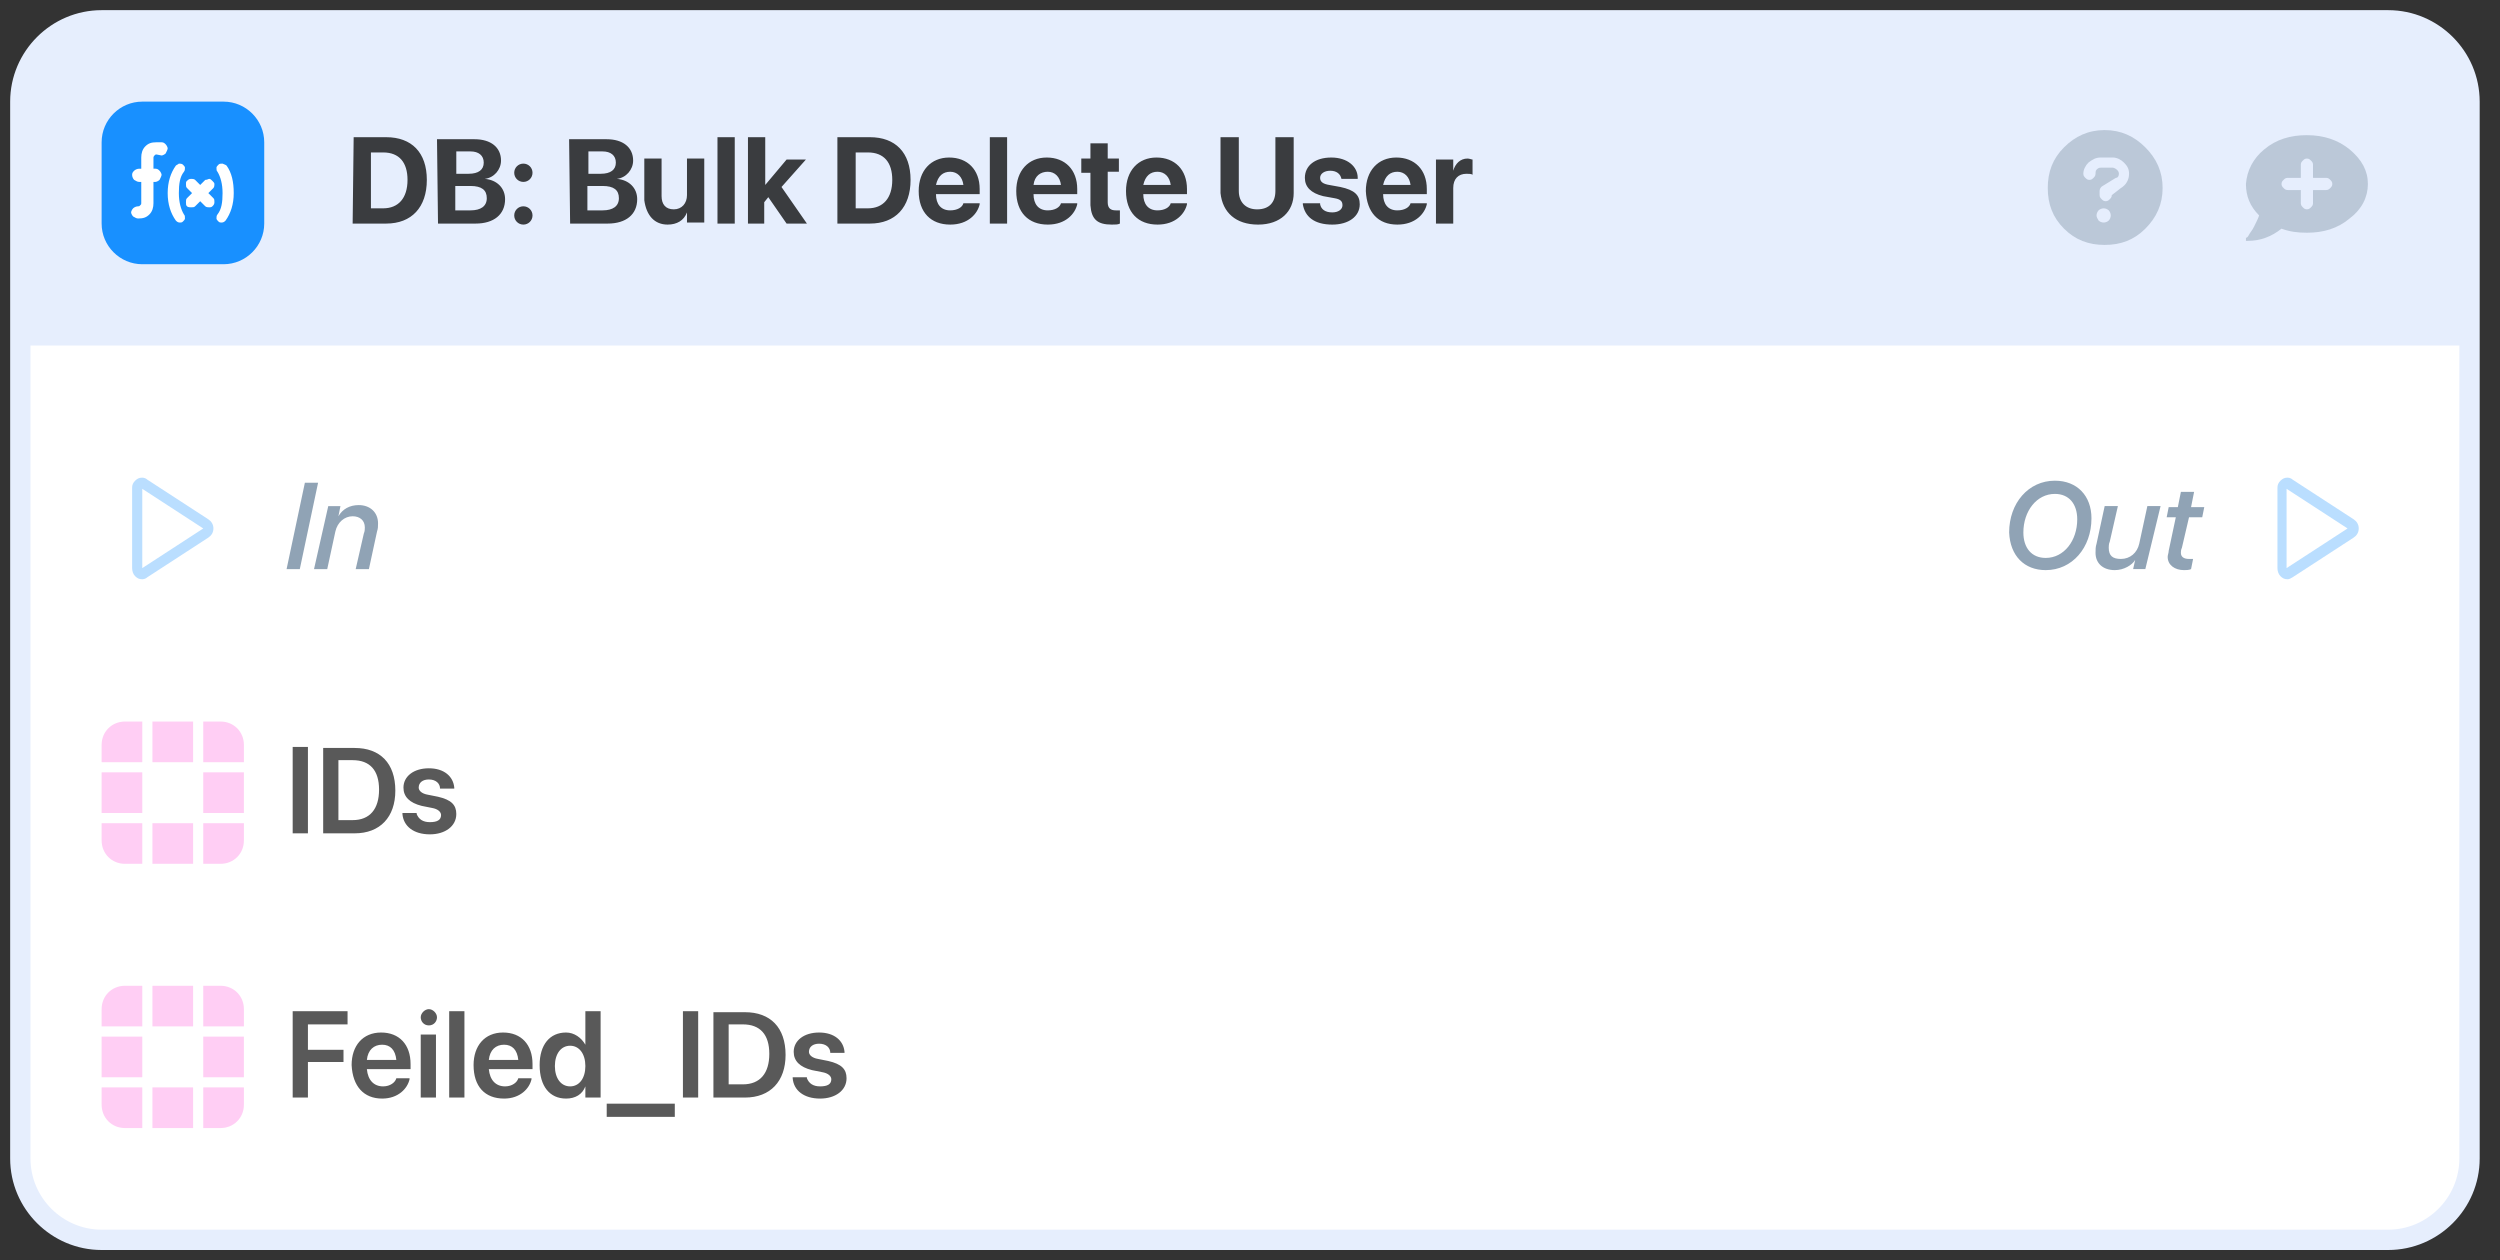 <svg enable-background="new 0 0 246 124" viewBox="0 0 246 124" xmlns="http://www.w3.org/2000/svg" xmlns:xlink="http://www.w3.org/1999/xlink"><rect x="0" y="0" width="246" height="124" fill="#333333" stroke="none"/><clipPath id="a"><path d="m10 2h225c4.4 0 8 3.6 8 8v104c0 4.4-3.6 8-8 8h-225c-4.4 0-8-3.6-8-8v-104c0-4.4 3.6-8 8-8z"/></clipPath><clipPath id="b"><path d="m10 2h225c4.4 0 8 3.6 8 8v104c0 4.4-3.6 8-8 8h-225c-4.4 0-8-3.6-8-8v-104c0-4.4 3.6-8 8-8z"/></clipPath><clipPath id="c"><path d="m10 2h225c4.4 0 8 3.6 8 8v104c0 4.4-3.6 8-8 8h-225c-4.4 0-8-3.6-8-8v-104c0-4.4 3.6-8 8-8z"/></clipPath><clipPath id="d"><path d="m10 2h225c4.4 0 8 3.6 8 8v104c0 4.4-3.6 8-8 8h-225c-4.4 0-8-3.6-8-8v-104c0-4.4 3.6-8 8-8z"/></clipPath><clipPath id="e"><path d="m10 2h225c4.4 0 8 3.6 8 8v104c0 4.4-3.6 8-8 8h-225c-4.4 0-8-3.6-8-8v-104c0-4.4 3.6-8 8-8z"/></clipPath><clipPath id="f"><path d="m10 2h225c4.4 0 8 3.6 8 8v104c0 4.4-3.6 8-8 8h-225c-4.4 0-8-3.6-8-8v-104c0-4.4 3.6-8 8-8z"/></clipPath><clipPath id="g"><path d="m10 2h225c4.4 0 8 3.6 8 8v104c0 4.4-3.6 8-8 8h-225c-4.4 0-8-3.6-8-8v-104c0-4.4 3.6-8 8-8z"/></clipPath><clipPath id="h"><path d="m10 2h225c4.4 0 8 3.6 8 8v104c0 4.4-3.6 8-8 8h-225c-4.4 0-8-3.6-8-8v-104c0-4.4 3.6-8 8-8z"/></clipPath><clipPath id="i"><path d="m10 2h225c4.4 0 8 3.6 8 8v104c0 4.4-3.6 8-8 8h-225c-4.4 0-8-3.6-8-8v-104c0-4.4 3.6-8 8-8z"/></clipPath><clipPath id="j"><path d="m10 2h225c4.4 0 8 3.6 8 8v104c0 4.4-3.6 8-8 8h-225c-4.4 0-8-3.6-8-8v-104c0-4.4 3.6-8 8-8z"/></clipPath><clipPath id="k"><path d="m10 2h225c4.4 0 8 3.6 8 8v104c0 4.4-3.6 8-8 8h-225c-4.4 0-8-3.6-8-8v-104c0-4.4 3.6-8 8-8z"/></clipPath><clipPath id="l"><path d="m10 2h225c4.4 0 8 3.6 8 8v104c0 4.4-3.6 8-8 8h-225c-4.4 0-8-3.6-8-8v-104c0-4.4 3.6-8 8-8z"/></clipPath><clipPath id="m"><path d="m10 2h225c4.4 0 8 3.6 8 8v104c0 4.4-3.6 8-8 8h-225c-4.4 0-8-3.6-8-8v-104c0-4.4 3.6-8 8-8z"/></clipPath><clipPath id="n"><path d="m10 2h225c4.4 0 8 3.6 8 8v104c0 4.4-3.6 8-8 8h-225c-4.4 0-8-3.6-8-8v-104c0-4.4 3.6-8 8-8z"/></clipPath><clipPath id="o"><path d="m10 2h225c4.4 0 8 3.6 8 8v104c0 4.4-3.6 8-8 8h-225c-4.4 0-8-3.6-8-8v-104c0-4.4 3.6-8 8-8z"/></clipPath><clipPath id="p"><path d="m10 2h225c4.4 0 8 3.6 8 8v104c0 4.4-3.6 8-8 8h-225c-4.4 0-8-3.6-8-8v-104c0-4.4 3.6-8 8-8z"/></clipPath><clipPath id="q"><path d="m10 2h225c4.4 0 8 3.6 8 8v104c0 4.4-3.6 8-8 8h-225c-4.4 0-8-3.6-8-8v-104c0-4.4 3.6-8 8-8z"/></clipPath><clipPath id="r"><path d="m10 2h225c4.4 0 8 3.6 8 8v104c0 4.4-3.6 8-8 8h-225c-4.4 0-8-3.6-8-8v-104c0-4.4 3.6-8 8-8z"/></clipPath><clipPath id="s"><path d="m10 2h225c4.4 0 8 3.6 8 8v104c0 4.4-3.6 8-8 8h-225c-4.4 0-8-3.6-8-8v-104c0-4.4 3.6-8 8-8z"/></clipPath><clipPath id="t"><path d="m10 2h225c4.4 0 8 3.6 8 8v104c0 4.4-3.6 8-8 8h-225c-4.4 0-8-3.6-8-8v-104c0-4.4 3.6-8 8-8z"/></clipPath><clipPath id="u"><path d="m10 2h225c4.4 0 8 3.6 8 8v104c0 4.4-3.6 8-8 8h-225c-4.4 0-8-3.6-8-8v-104c0-4.4 3.6-8 8-8z"/></clipPath><clipPath id="v"><path d="m10 2h225c4.4 0 8 3.6 8 8v104c0 4.4-3.6 8-8 8h-225c-4.4 0-8-3.6-8-8v-104c0-4.4 3.6-8 8-8z"/></clipPath><clipPath id="w"><path d="m10 2h225c4.4 0 8 3.6 8 8v104c0 4.4-3.6 8-8 8h-225c-4.4 0-8-3.6-8-8v-104c0-4.4 3.6-8 8-8z"/></clipPath><clipPath id="x"><path d="m10 2h225c4.4 0 8 3.6 8 8v104c0 4.4-3.6 8-8 8h-225c-4.4 0-8-3.6-8-8v-104c0-4.4 3.6-8 8-8z"/></clipPath><clipPath id="y"><path d="m10 2h225c4.4 0 8 3.6 8 8v104c0 4.4-3.6 8-8 8h-225c-4.4 0-8-3.6-8-8v-104c0-4.4 3.6-8 8-8z"/></clipPath><clipPath id="z"><path d="m10 2h225c4.4 0 8 3.6 8 8v104c0 4.4-3.6 8-8 8h-225c-4.4 0-8-3.6-8-8v-104c0-4.4 3.6-8 8-8z"/></clipPath><clipPath id="A"><path d="m10 2h225c4.4 0 8 3.6 8 8v104c0 4.4-3.6 8-8 8h-225c-4.4 0-8-3.6-8-8v-104c0-4.4 3.6-8 8-8z"/></clipPath><clipPath id="B"><path d="m10 2h225c4.4 0 8 3.6 8 8v104c0 4.4-3.6 8-8 8h-225c-4.4 0-8-3.6-8-8v-104c0-4.4 3.6-8 8-8z"/></clipPath><path d="m10 2h225c4.4 0 8 3.6 8 8v104c0 4.4-3.6 8-8 8h-225c-4.4 0-8-3.6-8-8v-104c0-4.4 3.6-8 8-8z" fill="#fff" stroke="#e6eefd" stroke-width="2"/><path clip-path="url(#a)" d="m2 2h241v32h-241z" fill="#e6eefd"/><path clip-path="url(#b)" d="m14 10h8c2.2 0 4 1.8 4 4v8c0 2.2-1.8 4-4 4h-8c-2.2 0-4-1.8-4-4v-8c0-2.2 1.8-4 4-4z" fill="#1890ff"/><path clip-path="url(#c)" d="m15.4 15.2c-.1 0-.1 0-.2.1 0 0-.1.1-.1.2v1.1h.2c.2 0 .3.1.4.2s.2.3.2.4-.1.3-.2.5c-.1.1-.3.2-.4.2h-.2v2.1c0 .4-.1.8-.4 1.1s-.6.4-1.1.4c-.2 0-.3-.1-.5-.2-.1-.1-.2-.3-.2-.4s.1-.3.2-.4.3-.2.5-.2c.1 0 .1 0 .2-.1s.1-.1.1-.2v-2.1h-.2c-.2 0-.3-.1-.5-.2-.1-.1-.2-.3-.2-.5s.1-.3.2-.4.3-.2.5-.2h.2v-1.1c0-.4.1-.8.4-1.1s.6-.4 1.1-.4h.5c.2 0 .3.1.4.2s.2.3.2.4-.1.3-.2.5c-.1.1-.3.2-.4.2zm5.2 2.4c.1 0 .2.1.3.2s.2.2.2.3 0 .3-.1.4l-.5.5.5.5c.1.1.1.2.1.4s-.1.3-.2.4-.2.1-.3.1-.3 0-.4-.1l-.5-.5-.5.5c-.1.1-.2.1-.4.1-.1 0-.3 0-.4-.1s-.1-.2-.1-.4 0-.3.1-.4l.5-.5-.5-.5c-.1-.1-.1-.2-.1-.4s0-.2.1-.3.2-.2.4-.2c.1 0 .3 0 .4.1l.5.5.5-.5c.2 0 .3-.1.4-.1zm-3-1.5c.1 0 .3 0 .4.1s.2.2.2.3 0 .3-.1.4c-.4.5-.5 1.2-.5 2.1s.2 1.6.5 2.1c.1.1.1.2.1.4 0 .1-.1.2-.2.3s-.2.1-.3.1c-.2 0-.3-.1-.4-.2-.5-.7-.8-1.6-.8-2.7s.3-2 .8-2.7c.1-.1.2-.1.3-.2zm4.7.2c.5.7.7 1.6.7 2.7s-.3 2-.8 2.7c-.1.1-.2.2-.4.2-.1 0-.2 0-.3-.1s-.2-.2-.2-.3 0-.3.1-.4c.4-.5.5-1.2.5-2.1s-.2-1.6-.5-2.1c-.1-.1-.1-.2-.1-.4 0-.1.1-.2.2-.3s.2-.1.4-.1c.2.1.3.1.4.2z" fill="#fff"/><path clip-path="url(#d)" d="m34.7 22h3.3c2.5 0 4-1.6 4-4.3s-1.5-4.2-4-4.2h-3.2zm1.8-1.5v-5.5h1.2c1.6 0 2.4 1 2.4 2.7 0 1.8-.9 2.8-2.4 2.8zm6.6 1.5h3.7c1.8 0 2.9-.9 2.9-2.4 0-1.1-.8-1.9-2-2 .9-.1 1.6-.9 1.6-1.8 0-1.3-1-2.1-2.6-2.1h-3.7zm3.2-7.1c.8 0 1.3.4 1.3 1.1s-.5 1.1-1.5 1.1h-1.2v-2.2zm0 3.4c1.1 0 1.6.4 1.6 1.2s-.6 1.2-1.6 1.2h-1.5v-2.4zm5.2-.4c.5 0 .9-.4.9-.9s-.4-.9-.9-.9-.9.4-.9.9.4.9.9.9zm0 4.2c.5 0 .9-.4.9-.9s-.4-.9-.9-.9-.9.4-.9.9.4.9.9.9zm4.6-.1h3.7c1.8 0 2.9-.9 2.9-2.4 0-1.1-.8-1.9-2-2 .9-.1 1.6-.9 1.6-1.8 0-1.3-1-2.1-2.6-2.1h-3.7zm3.2-7.1c.8 0 1.3.4 1.3 1.1s-.5 1.1-1.5 1.1h-1.2v-2.2zm0 3.4c1.1 0 1.6.4 1.6 1.2s-.6 1.2-1.6 1.2h-1.5v-2.4zm6.4 3.8c.9 0 1.6-.4 1.9-1.2v1h1.7v-6.3h-1.7v3.6c0 .8-.5 1.4-1.3 1.4s-1.2-.5-1.2-1.3v-3.7h-1.7v4.1c.2 1.5 1 2.4 2.3 2.4zm4.9-.1h1.7v-8.5h-1.7zm2.9 0h1.7v-2.1l.4-.5 1.8 2.6h2l-2.5-3.6 2.4-2.7h-1.9l-2.1 2.5v-4.7h-1.7v8.5zm8.9 0h3.2c2.5 0 4-1.6 4-4.3s-1.5-4.2-4-4.2h-3.2zm1.8-1.5v-5.5h1.2c1.6 0 2.4 1 2.4 2.7 0 1.8-.9 2.8-2.4 2.8zm9.3 1.6c1.8 0 2.7-1.1 2.9-2v-.1h-1.6c-.1.4-.6.7-1.3.7-.9 0-1.4-.6-1.4-1.6h4.3v-.5c0-1.9-1.2-3.1-3-3.1s-3 1.3-3 3.3c0 2.1 1.2 3.3 3.1 3.3zm0-5.2c.7 0 1.2.5 1.3 1.3h-2.7c.2-.9.7-1.3 1.4-1.3zm3.9 5.1h1.7v-8.5h-1.7zm5.7.1c1.8 0 2.7-1.1 2.9-2v-.1h-1.6c-.1.4-.6.7-1.3.7-.9 0-1.4-.6-1.4-1.6h4.3v-.5c0-1.9-1.2-3.1-3-3.1s-3 1.3-3 3.3c0 2.1 1.2 3.3 3.1 3.3zm0-5.2c.7 0 1.2.5 1.3 1.3h-2.7c.1-.9.7-1.3 1.4-1.3zm6.3 5.2c.4 0 .6 0 .8-.1v-1.3c-.1 0-.2 0-.4 0-.5 0-.8-.2-.8-.8v-3h1.1v-1.3h-1.1v-1.5h-1.7v1.5h-.9v1.4h.9v3.2c.1 1.4.7 1.9 2.1 1.9zm4.5 0c1.8 0 2.7-1.1 2.9-2v-.1h-1.6c-.1.4-.6.7-1.3.7-.9 0-1.4-.6-1.4-1.6h4.3v-.5c0-1.9-1.2-3.1-3-3.1s-3 1.3-3 3.3c0 2.1 1.2 3.3 3.1 3.3zm0-5.2c.7 0 1.2.5 1.3 1.3h-2.7c.2-.9.7-1.3 1.4-1.3zm9.9 5.2c2.2 0 3.5-1.3 3.5-3.1v-5.5h-1.8v5.3c0 1.1-.6 1.8-1.8 1.8-1.1 0-1.8-.7-1.8-1.8v-5.3h-1.8v5.5c.2 1.9 1.5 3.1 3.7 3.1zm7.3 0c1.6 0 2.7-.8 2.7-2 0-.9-.5-1.4-1.9-1.7l-1.1-.2c-.6-.1-.9-.3-.9-.7s.4-.7 1-.7 1 .3 1.1.8h1.6v-.1c0-1.1-1-2-2.6-2s-2.6.8-2.6 2c0 .9.6 1.5 1.8 1.8l1.1.2c.6.1.8.3.8.7s-.4.7-1 .7c-.7 0-1.1-.3-1.2-.8v-.1h-1.7v.1c.2 1.2 1.1 2 2.9 2zm6.4 0c1.8 0 2.7-1.1 2.9-2v-.1h-1.6c-.1.4-.6.7-1.3.7-.9 0-1.4-.6-1.4-1.6h4.3v-.5c0-1.9-1.2-3.1-3-3.1s-3 1.3-3 3.3c.1 2.1 1.2 3.3 3.1 3.3zm0-5.2c.7 0 1.2.5 1.3 1.3h-2.7c.2-.9.7-1.3 1.4-1.3zm3.8 5.1h1.7v-3.5c0-.9.5-1.4 1.3-1.4.2 0 .5 0 .6.1v-1.5c-.1 0-.3-.1-.5-.1-.7 0-1.2.5-1.4 1.2v-1.1h-1.7z" fill-opacity=".75"/><path clip-path="url(#e)" d="m203.1 14.5c1.1-1.1 2.4-1.7 4-1.7s2.9.6 4 1.7 1.7 2.4 1.7 4-.6 2.9-1.7 4-2.4 1.6-4 1.6-2.9-.5-4-1.6-1.6-2.4-1.6-4 .5-2.9 1.6-4zm3.4 7.2c.1.1.3.2.5.2s.4-.1.5-.2.2-.3.2-.5-.1-.4-.2-.5-.3-.2-.5-.2-.4.1-.5.2-.2.3-.2.5.1.3.2.5zm2.2-3.2c.5-.3.8-.8.8-1.4 0-.5-.2-.8-.5-1.1s-.7-.5-1.1-.5h-1.2c-.5 0-.8.2-1.2.5-.3.3-.5.7-.5 1.1 0 .2.1.3.2.4s.2.2.4.2.3-.1.4-.2.2-.2.2-.4c0-.1 0-.3.1-.4s.2-.2.4-.2h1.2c.1 0 .3.1.4.2s.2.2.2.4-.1.4-.3.4l-1.3.8c-.2.1-.3.3-.3.5v.4c0 .2.1.3.2.4s.2.2.4.2.3-.1.4-.2.2-.2.2-.4z" fill="#90a3b5" fill-opacity=".5"/><path clip-path="url(#f)" d="m222.8 14.7c1.2-1 2.6-1.4 4.2-1.4 1.7 0 3.1.5 4.2 1.4 1.2 1 1.8 2.1 1.8 3.4s-.6 2.5-1.8 3.4c-1.2 1-2.6 1.4-4.2 1.4-.9 0-1.7-.1-2.5-.4-1 .8-2.1 1.2-3.3 1.2h-.1s0 0-.1 0c0 0 0 0 0-.1s0-.1 0-.2c.1 0 .2-.1.3-.3s.3-.4.5-.8.4-.8.5-1.1c-.9-.9-1.3-1.9-1.3-3.1.1-1.3.7-2.5 1.8-3.4zm6.1 4c.2 0 .3-.1.4-.2s.2-.2.2-.4-.1-.3-.2-.4-.2-.2-.4-.2h-1.3v-1.3c0-.2-.1-.3-.2-.4s-.2-.2-.4-.2-.3.1-.4.2-.2.2-.2.4v1.3h-1.3c-.2 0-.3.1-.4.2s-.2.2-.2.4.1.3.2.4.2.2.4.2h1.3v1.3c0 .2.1.3.2.4s.2.2.4.2.3-.1.4-.2.2-.2.2-.4v-1.3z" fill="#90a3b5" fill-opacity=".5"/><path clip-path="url(#g)" d="m20.5 51.1c.3.2.5.5.5.9s-.2.7-.5.9l-6 3.9c-.1.1-.3.2-.5.2-.3 0-.5-.1-.7-.3s-.3-.5-.3-.8v-7.9c0-.3.1-.5.3-.7s.4-.3.7-.3c.2 0 .4.1.5.2zm-6.5 4.8 6-3.9-6-3.9z" fill="#1890ff" fill-opacity=".3"/><path clip-path="url(#h)" d="m29.5 56 1.8-8.5h-1.3l-1.8 8.5zm1.4 0h1.3l.8-3.7c.2-.9.9-1.5 1.7-1.5.7 0 1.2.4 1.2 1.1 0 .1 0 .4-.1.6l-.8 3.5h1.3l.8-3.7c.1-.3.1-.5.1-.8 0-1.1-.8-1.8-1.9-1.8-.9 0-1.6.4-2 1.1l.2-1h-1.2z" fill="#90a3b5"/><g fill="#ffaeed"><path clip-path="url(#i)" d="m10 73.3c0-1.3 1-2.3 2.3-2.3h1.7v4h-4z" opacity=".6"/><path clip-path="url(#j)" d="m14 76h-4v4h4z" opacity=".6"/><path clip-path="url(#k)" d="m10 81h4v4h-1.7c-1.3 0-2.3-1-2.3-2.3z" opacity=".6"/><path clip-path="url(#l)" d="m19 71h-4v4h4z" opacity=".6"/><path clip-path="url(#m)" d="m19 81h-4v4h4z" opacity=".6"/><path clip-path="url(#n)" d="m20 71h1.7c1.3 0 2.3 1 2.3 2.3v1.7h-4z" opacity=".6"/><path clip-path="url(#o)" d="m24 76h-4v4h4z" opacity=".6"/><path clip-path="url(#p)" d="m20 81h4v1.7c0 1.3-1 2.3-2.3 2.3h-1.7z" opacity=".6"/></g><path clip-path="url(#q)" d="m28.8 82h1.5v-8.5h-1.5zm3 0h3.1c2.5 0 4-1.6 4-4.2 0-2.7-1.5-4.2-4-4.2h-3.1zm1.5-1.3v-5.9h1.4c1.7 0 2.6 1 2.6 2.9s-.9 3-2.6 3zm9 1.4c1.5 0 2.6-.8 2.6-2 0-.9-.5-1.4-1.8-1.7l-1-.2c-.6-.1-.9-.4-.9-.7 0-.5.4-.8 1-.8.7 0 1.1.4 1.1.9h1.4v-.1c-.1-1.1-1-1.9-2.5-1.9s-2.5.8-2.5 1.9c0 .9.6 1.5 1.8 1.8l1 .2c.6.1.9.4.9.7 0 .5-.4.7-1.1.7s-1.1-.3-1.3-.8v-.1h-1.4v.1c.1 1.2 1.1 2 2.7 2z" fill-opacity=".65"/><g fill="#ffaeed"><path clip-path="url(#r)" d="m10 99.3c0-1.3 1-2.3 2.3-2.3h1.7v4h-4z" opacity=".6"/><path clip-path="url(#s)" d="m14 102h-4v4h4z" opacity=".6"/><path clip-path="url(#t)" d="m10 107h4v4h-1.7c-1.3 0-2.3-1-2.3-2.3z" opacity=".6"/><path clip-path="url(#u)" d="m19 97h-4v4h4z" opacity=".6"/><path clip-path="url(#v)" d="m19 107h-4v4h4z" opacity=".6"/><path clip-path="url(#w)" d="m20 97h1.7c1.3 0 2.3 1 2.3 2.3v1.7h-4z" opacity=".6"/><path clip-path="url(#x)" d="m24 102h-4v4h4z" opacity=".6"/><path clip-path="url(#y)" d="m20 107h4v1.7c0 1.3-1 2.3-2.3 2.3h-1.7z" opacity=".6"/></g><path clip-path="url(#z)" d="m28.8 108h1.5v-3.5h3.5v-1.2h-3.5v-2.5h3.9v-1.3h-5.4zm8.8.1c1.6 0 2.5-1 2.7-1.9v-.1h-1.3c-.1.4-.6.8-1.3.8-.9 0-1.5-.6-1.6-1.7h4.3v-.5c0-1.9-1.1-3.1-2.9-3.1s-2.9 1.3-2.9 3.2c.1 2.1 1.2 3.3 3 3.3zm0-5.3c.8 0 1.3.5 1.4 1.5h-2.9c.1-1 .7-1.5 1.5-1.5zm4.6-1.9c.5 0 .8-.4.8-.8s-.4-.8-.8-.8-.8.4-.8.8.3.8.8.8zm-.8 7.1h1.5v-6.2h-1.5zm2.8 0h1.5v-8.5h-1.5zm5.4.1c1.6 0 2.5-1 2.7-1.9v-.1h-1.3c-.1.4-.6.8-1.3.8-.9 0-1.5-.6-1.6-1.7h4.3v-.5c0-1.9-1.1-3.1-2.9-3.1s-2.9 1.3-2.9 3.2c0 2.1 1.1 3.3 3 3.3zm0-5.3c.8 0 1.3.5 1.4 1.5h-2.9c.1-1 .7-1.5 1.5-1.5zm6.1 5.3c.9 0 1.6-.4 1.9-1.2v1.1h1.5v-8.5h-1.5v3.3c-.4-.7-1.1-1.2-1.9-1.2-1.6 0-2.6 1.2-2.6 3.2 0 2.1 1 3.3 2.6 3.3zm.4-1.2c-.9 0-1.5-.8-1.5-2s.6-2 1.5-2 1.5.8 1.5 2-.6 2-1.5 2zm3.6 3h6.7v-1.3h-6.7zm7.5-1.9h1.5v-8.5h-1.5zm3 0h3.1c2.5 0 4-1.6 4-4.2 0-2.7-1.5-4.2-4-4.2h-3.1zm1.5-1.3v-5.9h1.4c1.7 0 2.6 1 2.6 2.9s-.9 3-2.6 3zm9 1.4c1.5 0 2.6-.8 2.6-2 0-.9-.5-1.4-1.8-1.7l-1-.2c-.6-.1-.9-.4-.9-.7 0-.5.4-.8 1-.8.7 0 1.1.4 1.1.9h1.4v-.1c-.1-1.1-1-1.9-2.5-1.9s-2.5.8-2.5 1.9c0 .9.6 1.5 1.8 1.8l1 .2c.6.1.9.4.9.7 0 .5-.4.7-1.1.7s-1.1-.3-1.3-.8v-.1h-1.4v.1c.1 1.2 1.1 2 2.7 2z" fill-opacity=".65"/><path clip-path="url(#A)" d="m201.3 56.1c2.6 0 4.5-2.2 4.5-5.1 0-2.2-1.4-3.7-3.6-3.7-2.6 0-4.5 2.2-4.5 5.1.1 2.3 1.5 3.7 3.6 3.7zm.9-7.5c1.4 0 2.2 1 2.2 2.5 0 2.1-1.3 3.8-3.1 3.8-1.4 0-2.2-1-2.2-2.5 0-2.1 1.3-3.8 3.1-3.8zm10.4 1.2h-1.3l-.8 3.7c-.2.9-.9 1.5-1.8 1.5-.8 0-1.2-.3-1.2-1.1 0-.1 0-.4.1-.6l.8-3.5h-1.3l-.8 3.7c-.1.3-.1.6-.1.9 0 1 .7 1.7 1.9 1.7.9 0 1.7-.5 2-1l-.2.9h1.2zm2.3 6.3c.2 0 .5 0 .7-.1l.2-1c-.1 0-.2 0-.4 0-.5 0-.8-.2-.8-.6 0-.1 0-.3.1-.5l.7-3h1.3l.2-1h-1.3l.3-1.5h-1.3l-.3 1.5h-.9l-.2 1h.9l-.7 3.3c0 .2-.1.4-.1.6 0 .8.7 1.3 1.6 1.3z" fill="#90a3b5"/><path clip-path="url(#B)" d="m231.6 51.1c.3.2.5.5.5.9s-.2.7-.5.9l-6 3.9c-.2.1-.3.2-.5.2-.3 0-.5-.1-.7-.3s-.3-.5-.3-.8v-7.9c0-.3.1-.5.3-.7s.4-.3.7-.3c.2 0 .4.1.5.2zm-6.6 4.8 6-3.9-6-3.9z" fill="#1890ff" fill-opacity=".3"/></svg>